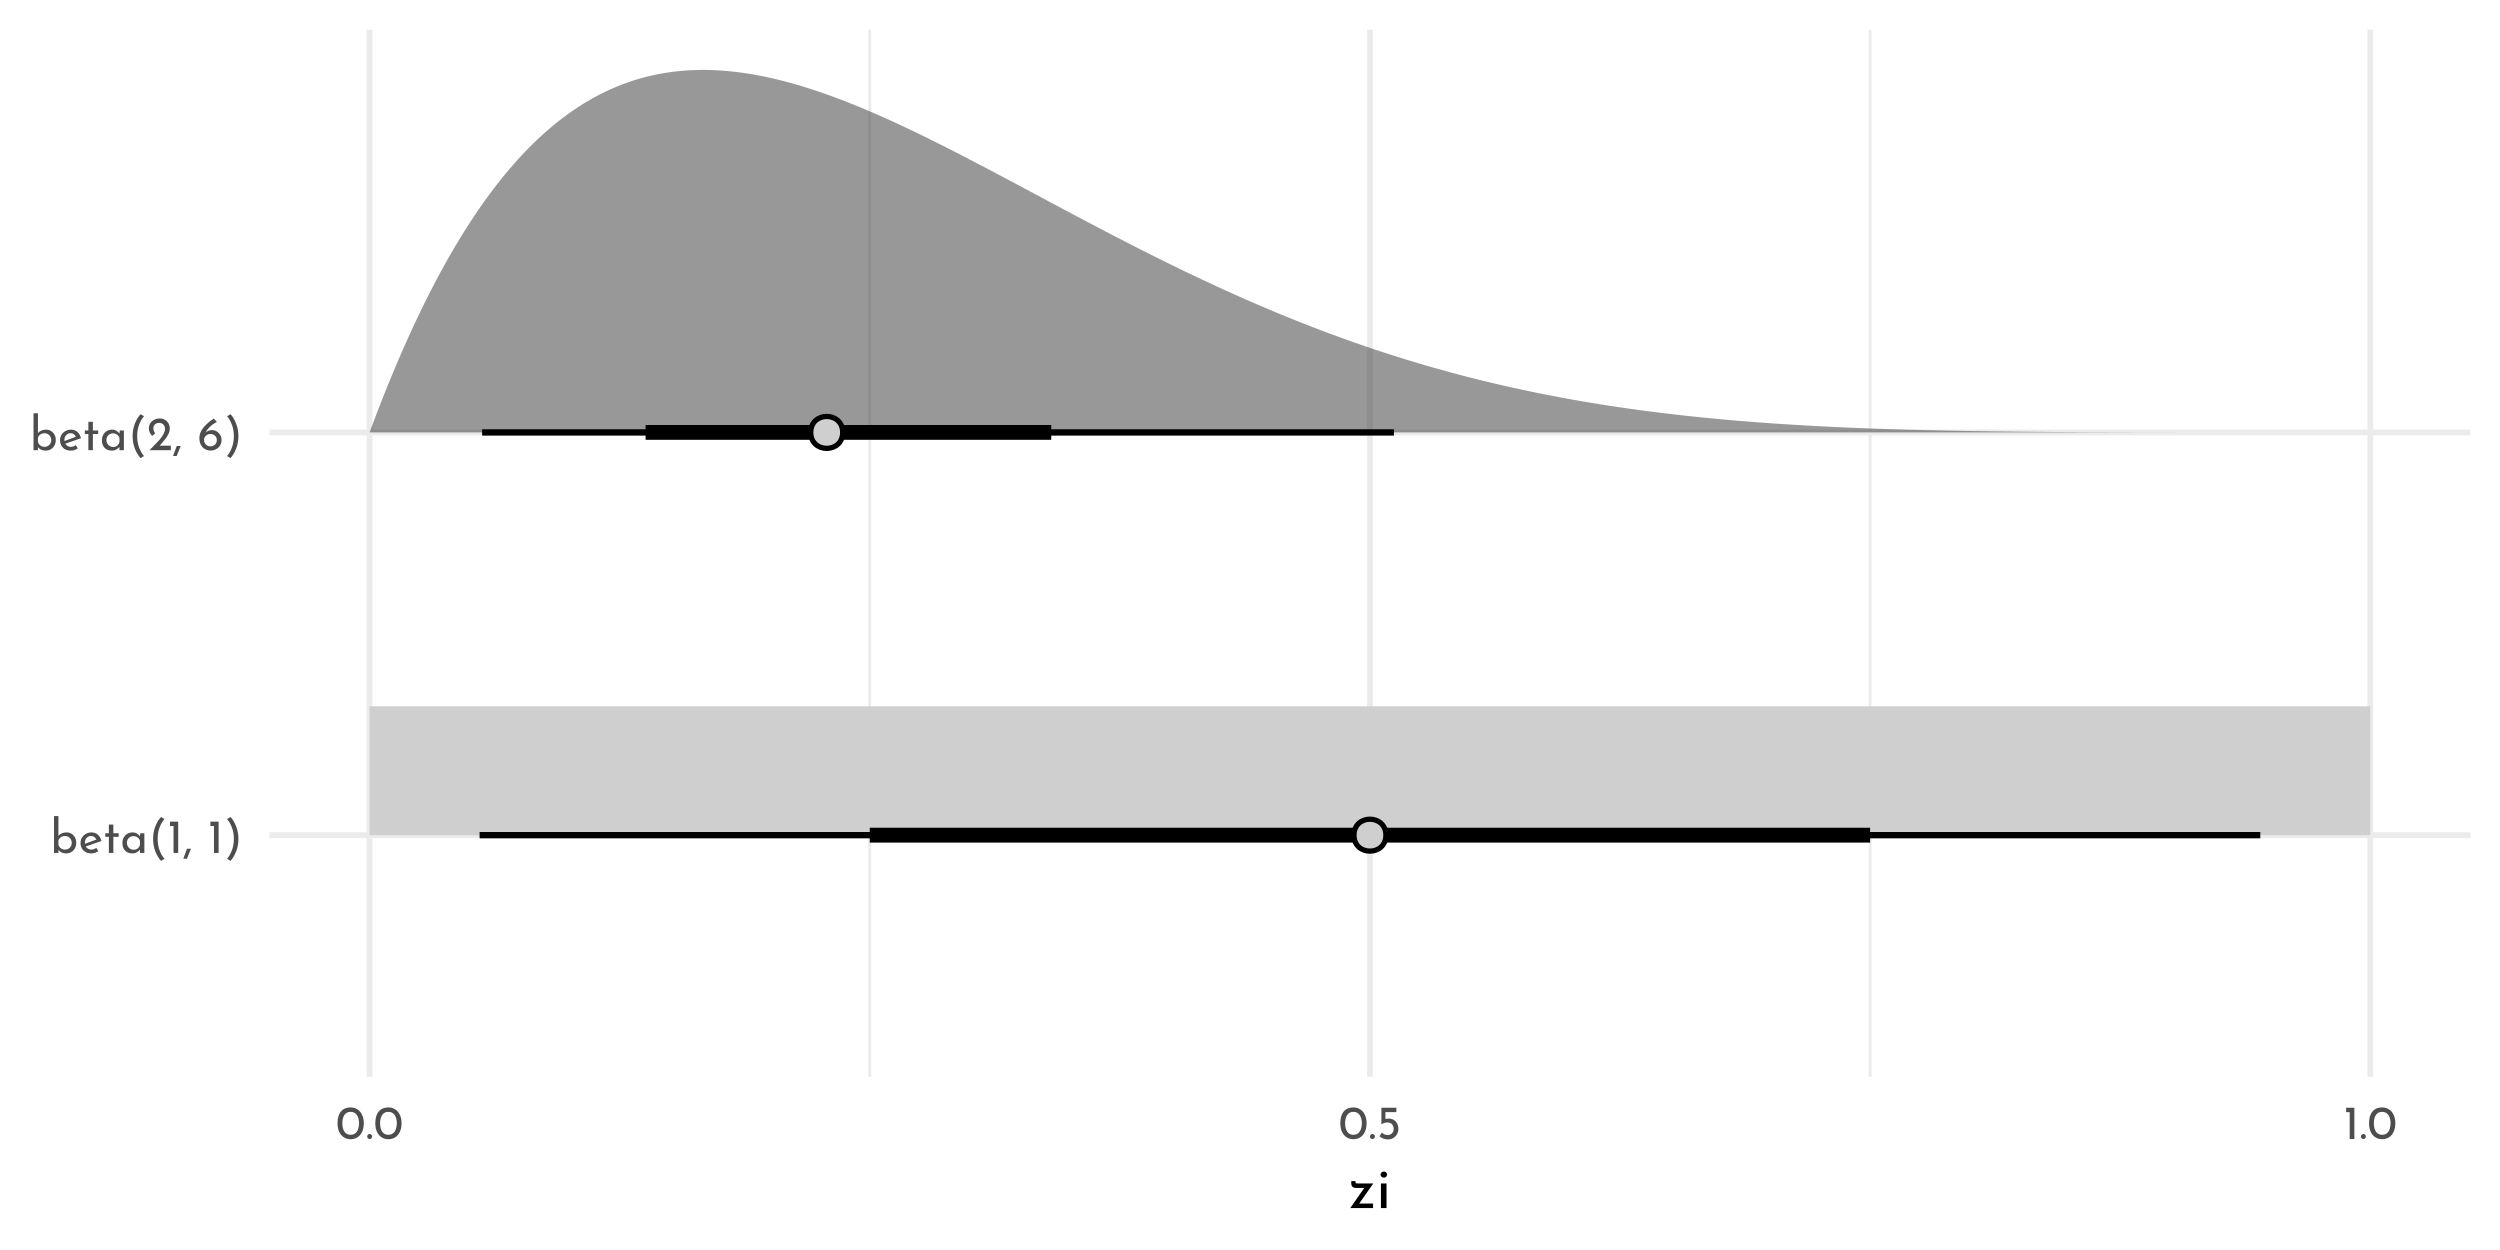 <?xml version="1.0" encoding="UTF-8"?>
<svg xmlns="http://www.w3.org/2000/svg" xmlns:xlink="http://www.w3.org/1999/xlink" width="504pt" height="252pt" viewBox="0 0 504 252" version="1.1">
<defs>
<g>
<symbol overflow="visible" id="glyph0-0">
<path style="stroke:none;" d=""/>
</symbol>
<symbol overflow="visible" id="glyph0-1">
<path style="stroke:none;" d="M 3.312 -4.141 C 3.676 -4.141 4.004 -4.051 4.297 -3.875 C 4.598 -3.695 4.832 -3.453 5 -3.141 C 5.176 -2.828 5.266 -2.461 5.266 -2.047 C 5.266 -1.617 5.172 -1.238 4.984 -0.906 C 4.797 -0.582 4.547 -0.332 4.234 -0.156 C 3.922 0.008 3.578 0.094 3.203 0.094 C 2.879 0.094 2.582 0.031 2.312 -0.094 C 2.051 -0.219 1.836 -0.391 1.672 -0.609 L 1.672 0 L 0.781 0 L 0.781 -7.438 L 1.672 -7.438 L 1.672 -3.438 C 1.836 -3.656 2.066 -3.828 2.359 -3.953 C 2.648 -4.078 2.969 -4.141 3.312 -4.141 Z M 3.016 -0.672 C 3.398 -0.672 3.719 -0.801 3.969 -1.062 C 4.227 -1.32 4.359 -1.648 4.359 -2.047 C 4.359 -2.305 4.297 -2.539 4.172 -2.75 C 4.055 -2.957 3.895 -3.117 3.688 -3.234 C 3.488 -3.359 3.266 -3.422 3.016 -3.422 C 2.68 -3.422 2.391 -3.332 2.141 -3.156 C 1.898 -2.977 1.742 -2.75 1.672 -2.469 L 1.672 -1.656 C 1.742 -1.375 1.898 -1.141 2.141 -0.953 C 2.391 -0.766 2.68 -0.672 3.016 -0.672 Z M 3.016 -0.672 "/>
</symbol>
<symbol overflow="visible" id="glyph0-2">
<path style="stroke:none;" d="M 2.641 -0.672 C 2.973 -0.672 3.297 -0.785 3.609 -1.016 L 4.016 -0.359 C 3.805 -0.211 3.578 -0.098 3.328 -0.016 C 3.086 0.055 2.852 0.094 2.625 0.094 C 2.176 0.094 1.785 0.004 1.453 -0.172 C 1.129 -0.359 0.879 -0.609 0.703 -0.922 C 0.523 -1.242 0.438 -1.609 0.438 -2.016 C 0.438 -2.398 0.531 -2.754 0.719 -3.078 C 0.914 -3.398 1.18 -3.656 1.516 -3.844 C 1.859 -4.039 2.234 -4.141 2.641 -4.141 C 3.16 -4.141 3.594 -3.984 3.938 -3.672 C 4.289 -3.367 4.531 -2.945 4.656 -2.406 L 1.5 -1.312 C 1.613 -1.102 1.77 -0.941 1.969 -0.828 C 2.164 -0.723 2.391 -0.672 2.641 -0.672 Z M 2.578 -3.422 C 2.211 -3.422 1.91 -3.289 1.672 -3.031 C 1.43 -2.781 1.312 -2.457 1.312 -2.062 C 1.312 -1.969 1.316 -1.895 1.328 -1.844 L 3.641 -2.703 C 3.535 -2.91 3.395 -3.082 3.219 -3.219 C 3.051 -3.352 2.836 -3.422 2.578 -3.422 Z M 2.578 -3.422 "/>
</symbol>
<symbol overflow="visible" id="glyph0-3">
<path style="stroke:none;" d="M 2.062 -5.719 L 2.062 -3.969 L 3.141 -3.969 L 3.141 -3.25 L 2.062 -3.25 L 2.062 0 L 1.156 0 L 1.156 -3.25 L 0.438 -3.25 L 0.438 -3.969 L 1.156 -3.969 L 1.156 -5.719 Z M 2.062 -5.719 "/>
</symbol>
<symbol overflow="visible" id="glyph0-4">
<path style="stroke:none;" d="M 4.859 -3.969 L 4.859 0 L 3.969 0 L 3.969 -0.656 C 3.82 -0.469 3.613 -0.297 3.344 -0.141 C 3.07 0.016 2.77 0.094 2.438 0.094 C 2.062 0.094 1.719 0.016 1.406 -0.141 C 1.102 -0.305 0.863 -0.547 0.688 -0.859 C 0.52 -1.172 0.438 -1.547 0.438 -1.984 C 0.438 -2.422 0.523 -2.801 0.703 -3.125 C 0.891 -3.445 1.133 -3.695 1.438 -3.875 C 1.75 -4.051 2.094 -4.141 2.469 -4.141 C 2.812 -4.141 3.109 -4.062 3.359 -3.906 C 3.609 -3.758 3.812 -3.57 3.969 -3.344 L 4.031 -3.969 Z M 2.672 -0.641 C 3.004 -0.641 3.285 -0.727 3.516 -0.906 C 3.742 -1.094 3.895 -1.344 3.969 -1.656 L 3.969 -2.453 C 3.883 -2.734 3.723 -2.957 3.484 -3.125 C 3.242 -3.301 2.961 -3.391 2.641 -3.391 C 2.41 -3.391 2.191 -3.332 1.984 -3.219 C 1.785 -3.102 1.625 -2.941 1.5 -2.734 C 1.383 -2.523 1.328 -2.289 1.328 -2.031 C 1.328 -1.781 1.391 -1.547 1.516 -1.328 C 1.641 -1.117 1.801 -0.953 2 -0.828 C 2.207 -0.703 2.43 -0.641 2.672 -0.641 Z M 2.672 -0.641 "/>
</symbol>
<symbol overflow="visible" id="glyph0-5">
<path style="stroke:none;" d="M 0.984 -2.828 C 0.984 -3.734 1.133 -4.578 1.438 -5.359 C 1.75 -6.141 2.129 -6.77 2.578 -7.25 L 3.281 -6.844 C 2.875 -6.375 2.539 -5.797 2.281 -5.109 C 2.031 -4.43 1.906 -3.672 1.906 -2.828 C 1.906 -1.992 2.031 -1.234 2.281 -0.547 C 2.539 0.141 2.875 0.719 3.281 1.188 L 2.578 1.594 C 2.129 1.113 1.75 0.484 1.438 -0.297 C 1.133 -1.078 0.984 -1.922 0.984 -2.828 Z M 0.984 -2.828 "/>
</symbol>
<symbol overflow="visible" id="glyph0-6">
<path style="stroke:none;" d="M 2.172 -6.312 L 2.172 0 L 1.234 0 L 1.234 -5.422 L 0.516 -5.422 L 0.516 -6.312 Z M 2.172 -6.312 "/>
</symbol>
<symbol overflow="visible" id="glyph0-7">
<path style="stroke:none;" d="M 1.031 0.5 L 0.766 1.172 L 0.031 1.172 L 0.281 0.5 C 0.562 -0.27 0.727 -0.719 0.781 -0.844 L 1.594 -0.844 Z M 1.031 0.5 "/>
</symbol>
<symbol overflow="visible" id="glyph0-8">
<path style="stroke:none;" d=""/>
</symbol>
<symbol overflow="visible" id="glyph0-9">
<path style="stroke:none;" d="M 3 -2.828 C 3 -1.922 2.844 -1.078 2.531 -0.297 C 2.227 0.484 1.852 1.113 1.406 1.594 L 0.703 1.188 C 1.109 0.719 1.438 0.141 1.688 -0.547 C 1.945 -1.234 2.078 -1.992 2.078 -2.828 C 2.078 -3.672 1.945 -4.43 1.688 -5.109 C 1.438 -5.797 1.109 -6.375 0.703 -6.844 L 1.406 -7.25 C 1.852 -6.77 2.227 -6.141 2.531 -5.359 C 2.844 -4.578 3 -3.734 3 -2.828 Z M 3 -2.828 "/>
</symbol>
<symbol overflow="visible" id="glyph0-10">
<path style="stroke:none;" d="M 4.812 -0.906 L 4.812 0 L 0.516 0 L 0.828 -0.312 C 1.484 -0.969 1.992 -1.492 2.359 -1.891 C 2.723 -2.297 3.023 -2.703 3.266 -3.109 C 3.516 -3.523 3.641 -3.922 3.641 -4.297 C 3.641 -4.691 3.523 -4.988 3.297 -5.188 C 3.066 -5.395 2.785 -5.5 2.453 -5.5 C 2.191 -5.5 1.973 -5.441 1.797 -5.328 C 1.617 -5.223 1.488 -5.086 1.406 -4.922 C 1.332 -4.754 1.297 -4.586 1.297 -4.422 C 1.297 -4.016 1.422 -3.68 1.672 -3.422 L 1.109 -2.891 C 0.891 -3.023 0.711 -3.242 0.578 -3.547 C 0.453 -3.848 0.391 -4.133 0.391 -4.406 C 0.391 -4.758 0.477 -5.086 0.656 -5.391 C 0.832 -5.691 1.086 -5.93 1.422 -6.109 C 1.754 -6.297 2.148 -6.391 2.609 -6.391 C 2.992 -6.391 3.336 -6.297 3.641 -6.109 C 3.953 -5.93 4.191 -5.688 4.359 -5.375 C 4.523 -5.07 4.609 -4.738 4.609 -4.375 C 4.609 -4.008 4.52 -3.645 4.344 -3.281 C 4.176 -2.914 3.961 -2.57 3.703 -2.25 C 3.453 -1.938 3.117 -1.539 2.703 -1.062 L 2.547 -0.906 Z M 4.812 -0.906 "/>
</symbol>
<symbol overflow="visible" id="glyph0-11">
<path style="stroke:none;" d="M 2.938 -4.047 C 3.258 -4.047 3.566 -3.957 3.859 -3.781 C 4.148 -3.602 4.383 -3.359 4.562 -3.047 C 4.738 -2.742 4.828 -2.406 4.828 -2.031 C 4.828 -1.613 4.723 -1.242 4.516 -0.922 C 4.316 -0.609 4.047 -0.363 3.703 -0.188 C 3.367 -0.008 3.008 0.078 2.625 0.078 C 2.195 0.078 1.812 -0.02 1.469 -0.219 C 1.125 -0.426 0.852 -0.719 0.656 -1.094 C 0.457 -1.477 0.359 -1.922 0.359 -2.422 C 0.359 -3.18 0.629 -3.891 1.172 -4.547 C 1.711 -5.211 2.41 -5.82 3.266 -6.375 L 3.891 -5.688 C 3.328 -5.406 2.852 -5.078 2.469 -4.703 C 2.082 -4.328 1.801 -3.941 1.625 -3.547 C 1.957 -3.879 2.395 -4.047 2.938 -4.047 Z M 2.594 -0.766 C 2.957 -0.766 3.258 -0.879 3.5 -1.109 C 3.75 -1.348 3.875 -1.656 3.875 -2.031 C 3.875 -2.395 3.75 -2.691 3.5 -2.922 C 3.258 -3.148 2.957 -3.266 2.594 -3.266 C 2.363 -3.266 2.148 -3.211 1.953 -3.109 C 1.754 -3.016 1.598 -2.879 1.484 -2.703 C 1.367 -2.535 1.312 -2.352 1.312 -2.156 L 1.312 -1.984 C 1.312 -1.766 1.367 -1.562 1.484 -1.375 C 1.598 -1.188 1.754 -1.035 1.953 -0.922 C 2.148 -0.816 2.363 -0.766 2.594 -0.766 Z M 2.594 -0.766 "/>
</symbol>
<symbol overflow="visible" id="glyph0-12">
<path style="stroke:none;" d="M 3 0.031 C 2.477 0.031 2.016 -0.098 1.609 -0.359 C 1.211 -0.617 0.898 -0.988 0.672 -1.469 C 0.453 -1.957 0.344 -2.531 0.344 -3.188 C 0.344 -4.227 0.578 -5.02 1.047 -5.562 C 1.516 -6.113 2.164 -6.383 3 -6.375 C 3.508 -6.375 3.961 -6.242 4.359 -5.984 C 4.766 -5.734 5.078 -5.363 5.297 -4.875 C 5.523 -4.395 5.641 -3.832 5.641 -3.188 C 5.641 -2.52 5.523 -1.941 5.297 -1.453 C 5.078 -0.973 4.766 -0.602 4.359 -0.344 C 3.961 -0.094 3.508 0.031 3 0.031 Z M 2.984 -0.859 C 3.523 -0.859 3.941 -1.066 4.234 -1.484 C 4.523 -1.91 4.676 -2.484 4.688 -3.203 C 4.676 -3.898 4.523 -4.453 4.234 -4.859 C 3.941 -5.273 3.523 -5.484 2.984 -5.484 C 2.441 -5.484 2.023 -5.273 1.734 -4.859 C 1.453 -4.441 1.312 -3.883 1.312 -3.188 C 1.312 -2.477 1.453 -1.91 1.734 -1.484 C 2.023 -1.066 2.441 -0.859 2.984 -0.859 Z M 2.984 -0.859 "/>
</symbol>
<symbol overflow="visible" id="glyph0-13">
<path style="stroke:none;" d="M 0.328 -0.516 C 0.328 -0.648 0.379 -0.77 0.484 -0.875 C 0.586 -0.977 0.703 -1.031 0.828 -1.031 C 0.953 -1.031 1.066 -0.977 1.172 -0.875 C 1.273 -0.77 1.328 -0.648 1.328 -0.516 C 1.328 -0.359 1.273 -0.234 1.172 -0.141 C 1.078 -0.047 0.961 0 0.828 0 C 0.703 0 0.586 -0.047 0.484 -0.141 C 0.379 -0.234 0.328 -0.359 0.328 -0.516 Z M 0.328 -0.516 "/>
</symbol>
<symbol overflow="visible" id="glyph0-14">
<path style="stroke:none;" d="M 2.469 -4.125 C 2.883 -4.125 3.238 -4.031 3.531 -3.844 C 3.832 -3.656 4.055 -3.406 4.203 -3.094 C 4.359 -2.789 4.438 -2.445 4.438 -2.062 C 4.438 -1.664 4.344 -1.301 4.156 -0.969 C 3.977 -0.645 3.727 -0.391 3.406 -0.203 C 3.094 -0.016 2.738 0.078 2.344 0.078 C 2.02 0.078 1.703 0.02 1.391 -0.094 C 1.078 -0.219 0.82 -0.379 0.625 -0.578 L 1.125 -1.312 C 1.25 -1.156 1.414 -1.031 1.625 -0.938 C 1.844 -0.852 2.062 -0.812 2.281 -0.812 C 2.625 -0.812 2.91 -0.926 3.141 -1.156 C 3.367 -1.383 3.484 -1.676 3.484 -2.031 C 3.484 -2.426 3.375 -2.742 3.156 -2.984 C 2.945 -3.223 2.645 -3.344 2.25 -3.344 C 2.031 -3.344 1.82 -3.312 1.625 -3.25 C 1.438 -3.188 1.238 -3.094 1.031 -2.969 L 1.016 -2.969 L 1.016 -6.312 L 4.031 -6.312 L 4.031 -5.422 L 1.828 -5.422 L 1.828 -4.047 C 2.023 -4.098 2.238 -4.125 2.469 -4.125 Z M 2.469 -4.125 "/>
</symbol>
<symbol overflow="visible" id="glyph1-0">
<path style="stroke:none;" d=""/>
</symbol>
<symbol overflow="visible" id="glyph1-1">
<path style="stroke:none;" d="M 2.156 -0.922 L 4.938 -0.922 L 4.938 0 L 0.344 0 L 3.156 -4.062 L 1.438 -4.062 C 1.176 -4.062 0.961 -4.141 0.797 -4.297 C 0.629 -4.453 0.547 -4.676 0.547 -4.969 L 0.547 -5.453 L 1.391 -5.453 L 1.391 -5.297 C 1.391 -5.16 1.422 -5.07 1.484 -5.031 C 1.547 -4.988 1.648 -4.969 1.797 -4.969 L 4.984 -4.969 Z M 2.156 -0.922 "/>
</symbol>
<symbol overflow="visible" id="glyph1-2">
<path style="stroke:none;" d="M 2.094 -4.969 L 2.094 0 L 0.969 0 L 0.969 -4.969 Z M 0.891 -6.766 C 0.891 -6.93 0.957 -7.07 1.094 -7.188 C 1.227 -7.312 1.383 -7.375 1.562 -7.375 C 1.738 -7.375 1.891 -7.312 2.016 -7.188 C 2.148 -7.07 2.219 -6.93 2.219 -6.766 C 2.219 -6.586 2.148 -6.438 2.016 -6.312 C 1.891 -6.195 1.738 -6.141 1.562 -6.141 C 1.383 -6.141 1.227 -6.195 1.094 -6.312 C 0.957 -6.438 0.891 -6.586 0.891 -6.766 Z M 0.891 -6.766 "/>
</symbol>
</g>
<clipPath id="clip1">
  <path d="M 175 5.977 L 176 5.977 L 176 217.09 L 175 217.09 Z M 175 5.977 "/>
</clipPath>
<clipPath id="clip2">
  <path d="M 376 5.977 L 378 5.977 L 378 217.09 L 376 217.09 Z M 376 5.977 "/>
</clipPath>
<clipPath id="clip3">
  <path d="M 54.336 167 L 498.023 167 L 498.023 169 L 54.336 169 Z M 54.336 167 "/>
</clipPath>
<clipPath id="clip4">
  <path d="M 54.336 86 L 498.023 86 L 498.023 88 L 54.336 88 Z M 54.336 86 "/>
</clipPath>
<clipPath id="clip5">
  <path d="M 73 5.977 L 76 5.977 L 76 217.09 L 73 217.09 Z M 73 5.977 "/>
</clipPath>
<clipPath id="clip6">
  <path d="M 275 5.977 L 277 5.977 L 277 217.09 L 275 217.09 Z M 275 5.977 "/>
</clipPath>
<clipPath id="clip7">
  <path d="M 477 5.977 L 479 5.977 L 479 217.09 L 477 217.09 Z M 477 5.977 "/>
</clipPath>
</defs>
<g id="surface639">
<rect x="0" y="0" width="504" height="252" style="fill:rgb(100%,100%,100%);fill-opacity:1;stroke:none;"/>
<g clip-path="url(#clip1)" clip-rule="nonzero">
<path style="fill:none;stroke-width:0.582;stroke-linecap:butt;stroke-linejoin:round;stroke:rgb(92.157%,92.157%,92.157%);stroke-opacity:1;stroke-miterlimit:10;" d="M 175.344 217.09 L 175.344 5.977 "/>
</g>
<g clip-path="url(#clip2)" clip-rule="nonzero">
<path style="fill:none;stroke-width:0.582;stroke-linecap:butt;stroke-linejoin:round;stroke:rgb(92.157%,92.157%,92.157%);stroke-opacity:1;stroke-miterlimit:10;" d="M 377.016 217.09 L 377.016 5.977 "/>
</g>
<g clip-path="url(#clip3)" clip-rule="nonzero">
<path style="fill:none;stroke-width:1.164;stroke-linecap:butt;stroke-linejoin:round;stroke:rgb(92.157%,92.157%,92.157%);stroke-opacity:1;stroke-miterlimit:10;" d="M 54.336 168.371 L 498.023 168.371 "/>
</g>
<g clip-path="url(#clip4)" clip-rule="nonzero">
<path style="fill:none;stroke-width:1.164;stroke-linecap:butt;stroke-linejoin:round;stroke:rgb(92.157%,92.157%,92.157%);stroke-opacity:1;stroke-miterlimit:10;" d="M 54.336 87.176 L 498.023 87.176 "/>
</g>
<g clip-path="url(#clip5)" clip-rule="nonzero">
<path style="fill:none;stroke-width:1.164;stroke-linecap:butt;stroke-linejoin:round;stroke:rgb(92.157%,92.157%,92.157%);stroke-opacity:1;stroke-miterlimit:10;" d="M 74.504 217.09 L 74.504 5.977 "/>
</g>
<g clip-path="url(#clip6)" clip-rule="nonzero">
<path style="fill:none;stroke-width:1.164;stroke-linecap:butt;stroke-linejoin:round;stroke:rgb(92.157%,92.157%,92.157%);stroke-opacity:1;stroke-miterlimit:10;" d="M 276.18 217.09 L 276.18 5.977 "/>
</g>
<g clip-path="url(#clip7)" clip-rule="nonzero">
<path style="fill:none;stroke-width:1.164;stroke-linecap:butt;stroke-linejoin:round;stroke:rgb(92.157%,92.157%,92.157%);stroke-opacity:1;stroke-miterlimit:10;" d="M 477.855 217.09 L 477.855 5.977 "/>
</g>
<path style=" stroke:none;fill-rule:nonzero;fill:rgb(20%,20%,20%);fill-opacity:0.502;" d="M 74.504 87.176 L 75.312 85.016 L 76.117 82.898 L 76.926 80.824 L 77.73 78.789 L 78.539 76.801 L 79.344 74.848 L 80.152 72.941 L 80.957 71.07 L 81.766 69.242 L 82.57 67.449 L 83.379 65.699 L 84.184 63.984 L 84.992 62.309 L 85.797 60.668 L 86.605 59.066 L 87.41 57.5 L 88.219 55.973 L 89.023 54.477 L 89.832 53.016 L 90.637 51.59 L 91.445 50.199 L 92.25 48.84 L 93.059 47.516 L 93.863 46.223 L 94.672 44.965 L 95.477 43.734 L 96.285 42.539 L 97.09 41.371 L 97.898 40.238 L 98.707 39.133 L 99.512 38.055 L 100.32 37.008 L 101.125 35.992 L 101.934 35.004 L 102.738 34.043 L 103.547 33.109 L 104.352 32.203 L 105.16 31.324 L 105.965 30.473 L 106.773 29.648 L 107.578 28.848 L 108.387 28.074 L 109.191 27.324 L 110 26.598 L 110.805 25.898 L 111.613 25.223 L 112.418 24.57 L 113.227 23.941 L 114.031 23.332 L 114.84 22.75 L 115.645 22.188 L 116.453 21.648 L 117.258 21.129 L 118.066 20.633 L 118.871 20.156 L 119.68 19.703 L 120.484 19.266 L 121.293 18.852 L 122.098 18.457 L 122.906 18.082 L 123.715 17.723 L 124.52 17.387 L 125.328 17.066 L 126.133 16.766 L 126.941 16.48 L 127.746 16.215 L 128.555 15.965 L 129.359 15.734 L 130.168 15.516 L 130.973 15.32 L 131.781 15.137 L 132.586 14.969 L 133.395 14.816 L 134.199 14.68 L 135.008 14.559 L 135.812 14.453 L 136.621 14.359 L 137.426 14.281 L 138.234 14.219 L 139.039 14.168 L 139.848 14.133 L 140.652 14.109 L 141.461 14.098 L 142.266 14.098 L 143.074 14.113 L 143.879 14.141 L 144.688 14.18 L 145.492 14.23 L 146.301 14.293 L 147.105 14.367 L 147.914 14.449 L 148.719 14.547 L 149.527 14.652 L 150.336 14.766 L 151.141 14.895 L 151.949 15.031 L 152.754 15.176 L 153.562 15.332 L 154.367 15.496 L 155.176 15.672 L 155.98 15.855 L 156.789 16.047 L 157.594 16.246 L 158.402 16.457 L 159.207 16.672 L 160.016 16.898 L 160.82 17.129 L 161.629 17.371 L 162.434 17.617 L 163.242 17.875 L 164.047 18.137 L 164.855 18.406 L 165.66 18.68 L 166.469 18.961 L 167.273 19.25 L 168.082 19.543 L 168.887 19.844 L 169.695 20.152 L 170.5 20.465 L 171.309 20.781 L 172.113 21.105 L 172.922 21.434 L 173.727 21.766 L 175.344 22.445 L 176.148 22.793 L 176.957 23.145 L 177.762 23.504 L 178.57 23.863 L 179.375 24.227 L 180.184 24.598 L 180.988 24.969 L 181.797 25.344 L 182.602 25.723 L 183.41 26.105 L 184.215 26.492 L 185.023 26.879 L 185.828 27.273 L 186.637 27.668 L 187.441 28.062 L 188.25 28.465 L 189.055 28.867 L 189.863 29.273 L 190.668 29.68 L 191.477 30.09 L 192.281 30.5 L 193.09 30.914 L 193.895 31.328 L 194.703 31.746 L 195.508 32.164 L 196.316 32.582 L 197.121 33.004 L 197.93 33.426 L 198.734 33.852 L 199.543 34.273 L 200.348 34.699 L 201.156 35.129 L 201.965 35.555 L 202.77 35.984 L 203.578 36.414 L 204.383 36.844 L 205.191 37.273 L 205.996 37.703 L 206.805 38.133 L 207.609 38.562 L 208.418 38.996 L 209.223 39.426 L 210.031 39.855 L 210.836 40.289 L 211.645 40.719 L 212.449 41.148 L 213.258 41.578 L 214.062 42.008 L 214.871 42.438 L 215.676 42.867 L 216.484 43.297 L 217.289 43.723 L 218.098 44.148 L 218.902 44.574 L 219.711 45 L 220.516 45.426 L 221.324 45.848 L 222.129 46.27 L 222.938 46.691 L 223.742 47.109 L 224.551 47.531 L 225.355 47.949 L 226.973 48.777 L 227.777 49.191 L 228.586 49.605 L 229.391 50.016 L 230.199 50.422 L 231.004 50.832 L 231.812 51.238 L 232.617 51.641 L 233.426 52.043 L 234.23 52.441 L 235.039 52.844 L 235.844 53.238 L 236.652 53.633 L 237.457 54.027 L 238.266 54.418 L 239.07 54.809 L 239.879 55.195 L 240.684 55.578 L 241.492 55.961 L 242.297 56.344 L 243.105 56.723 L 243.91 57.098 L 244.719 57.473 L 245.523 57.844 L 246.332 58.215 L 247.137 58.582 L 247.945 58.945 L 248.75 59.309 L 249.559 59.668 L 250.363 60.027 L 251.172 60.383 L 251.977 60.734 L 252.785 61.086 L 253.594 61.434 L 254.398 61.781 L 255.207 62.125 L 256.012 62.465 L 256.82 62.805 L 257.625 63.141 L 258.434 63.473 L 259.238 63.801 L 260.047 64.129 L 260.852 64.457 L 261.66 64.777 L 262.465 65.098 L 263.273 65.414 L 264.078 65.73 L 264.887 66.043 L 265.691 66.352 L 266.5 66.656 L 267.305 66.961 L 268.113 67.262 L 268.918 67.562 L 269.727 67.859 L 270.531 68.152 L 271.34 68.441 L 272.145 68.73 L 272.953 69.016 L 273.758 69.297 L 274.566 69.578 L 275.371 69.852 L 276.18 70.129 L 276.984 70.398 L 277.793 70.668 L 278.602 70.934 L 279.406 71.195 L 280.215 71.457 L 281.02 71.715 L 281.828 71.969 L 282.633 72.223 L 283.441 72.473 L 284.246 72.719 L 285.055 72.961 L 285.859 73.203 L 286.668 73.441 L 287.473 73.68 L 288.281 73.914 L 289.086 74.145 L 289.895 74.371 L 290.699 74.598 L 291.508 74.82 L 292.312 75.039 L 293.121 75.258 L 293.926 75.473 L 294.734 75.684 L 295.539 75.895 L 296.348 76.102 L 297.152 76.305 L 297.961 76.508 L 298.766 76.707 L 299.574 76.906 L 300.379 77.098 L 301.188 77.289 L 301.992 77.48 L 302.801 77.668 L 303.605 77.852 L 305.223 78.211 L 306.027 78.387 L 306.836 78.562 L 307.641 78.734 L 308.449 78.906 L 309.254 79.07 L 310.062 79.238 L 310.867 79.398 L 311.676 79.559 L 312.48 79.719 L 313.289 79.871 L 314.094 80.027 L 314.902 80.176 L 315.707 80.324 L 316.516 80.473 L 317.32 80.617 L 318.129 80.758 L 318.934 80.898 L 319.742 81.035 L 320.547 81.172 L 321.355 81.305 L 322.16 81.434 L 322.969 81.562 L 323.773 81.691 L 324.582 81.816 L 325.387 81.938 L 326.195 82.059 L 327 82.176 L 327.809 82.293 L 328.613 82.41 L 329.422 82.52 L 330.227 82.633 L 331.035 82.742 L 331.844 82.848 L 332.648 82.953 L 333.457 83.055 L 334.262 83.156 L 335.07 83.258 L 335.875 83.355 L 336.684 83.449 L 337.488 83.543 L 338.297 83.637 L 339.102 83.727 L 339.91 83.816 L 340.715 83.902 L 341.523 83.988 L 342.328 84.074 L 343.137 84.156 L 343.941 84.234 L 344.75 84.312 L 345.555 84.391 L 346.363 84.469 L 347.168 84.543 L 347.977 84.613 L 348.781 84.684 L 349.59 84.754 L 350.395 84.824 L 351.203 84.891 L 352.008 84.957 L 352.816 85.02 L 353.621 85.082 L 354.43 85.145 L 355.234 85.203 L 356.852 85.32 L 357.656 85.375 L 358.465 85.43 L 359.27 85.484 L 360.078 85.535 L 360.883 85.586 L 361.691 85.637 L 362.496 85.684 L 363.305 85.73 L 364.109 85.777 L 364.918 85.824 L 365.723 85.867 L 366.531 85.91 L 367.336 85.953 L 368.145 85.992 L 368.949 86.031 L 369.758 86.07 L 370.562 86.109 L 371.371 86.145 L 372.176 86.18 L 372.984 86.215 L 373.789 86.25 L 374.598 86.281 L 375.402 86.312 L 376.211 86.344 L 377.016 86.375 L 377.824 86.406 L 378.629 86.434 L 379.438 86.461 L 380.242 86.488 L 381.051 86.516 L 381.855 86.539 L 382.664 86.566 L 383.473 86.59 L 384.277 86.613 L 385.086 86.633 L 385.891 86.656 L 386.699 86.676 L 387.504 86.699 L 388.312 86.719 L 389.117 86.734 L 389.926 86.754 L 390.73 86.773 L 391.539 86.789 L 392.344 86.809 L 393.152 86.824 L 393.957 86.84 L 394.766 86.855 L 395.57 86.867 L 396.379 86.883 L 397.184 86.895 L 397.992 86.91 L 398.797 86.922 L 399.605 86.934 L 400.41 86.945 L 401.219 86.957 L 402.023 86.969 L 402.832 86.977 L 403.637 86.988 L 404.445 86.996 L 405.25 87.004 L 406.059 87.016 L 406.863 87.023 L 408.48 87.039 L 409.285 87.047 L 410.094 87.055 L 410.898 87.059 L 411.707 87.066 L 412.512 87.074 L 413.32 87.078 L 414.125 87.086 L 414.934 87.09 L 415.738 87.094 L 416.547 87.102 L 417.352 87.105 L 418.16 87.109 L 418.965 87.113 L 419.773 87.117 L 420.578 87.121 L 421.387 87.125 L 422.191 87.129 L 423 87.133 L 423.805 87.133 L 424.613 87.137 L 425.418 87.141 L 426.227 87.141 L 427.031 87.145 L 427.84 87.148 L 428.645 87.148 L 429.453 87.152 L 430.258 87.152 L 431.066 87.156 L 432.68 87.156 L 433.484 87.16 L 435.102 87.16 L 435.906 87.164 L 438.328 87.164 L 439.133 87.168 L 442.359 87.168 L 443.168 87.172 L 452.039 87.172 L 452.848 87.176 L 477.855 87.176 Z M 74.504 87.176 "/>
<path style=" stroke:none;fill-rule:nonzero;fill:rgb(81.176%,81.176%,81.176%);fill-opacity:1;" d="M 74.504 142.395 L 477.855 142.395 L 477.855 168.371 L 74.504 168.371 Z M 74.504 142.395 "/>
<path style="fill:none;stroke-width:1.28;stroke-linecap:butt;stroke-linejoin:round;stroke:rgb(0%,0%,0%);stroke-opacity:1;stroke-miterlimit:10;" d="M 96.688 168.371 L 455.672 168.371 "/>
<path style="fill:none;stroke-width:2.988;stroke-linecap:butt;stroke-linejoin:round;stroke:rgb(0%,0%,0%);stroke-opacity:1;stroke-miterlimit:10;" d="M 175.344 168.371 L 377.016 168.371 "/>
<path style="fill:none;stroke-width:1.28;stroke-linecap:butt;stroke-linejoin:round;stroke:rgb(0%,0%,0%);stroke-opacity:1;stroke-miterlimit:10;" d="M 97.195 87.176 L 281.016 87.176 "/>
<path style="fill:none;stroke-width:2.988;stroke-linecap:butt;stroke-linejoin:round;stroke:rgb(0%,0%,0%);stroke-opacity:1;stroke-miterlimit:10;" d="M 130.156 87.176 L 211.93 87.176 "/>
<path style="fill-rule:nonzero;fill:rgb(81.176%,81.176%,81.176%);fill-opacity:1;stroke-width:1.063;stroke-linecap:round;stroke-linejoin:round;stroke:rgb(0%,0%,0%);stroke-opacity:1;stroke-miterlimit:10;" d="M 277.863 168.371 C 277.863 170.617 274.496 170.617 274.496 168.371 C 274.496 166.129 277.863 166.129 277.863 168.371 "/>
<path style="fill-rule:nonzero;fill:rgb(81.176%,81.176%,81.176%);fill-opacity:1;stroke-width:1.063;stroke-linecap:round;stroke-linejoin:round;stroke:rgb(0%,0%,0%);stroke-opacity:1;stroke-miterlimit:10;" d="M 279.398 168.371 C 279.398 172.664 272.961 172.664 272.961 168.371 C 272.961 164.078 279.398 164.078 279.398 168.371 "/>
<path style="fill-rule:nonzero;fill:rgb(81.176%,81.176%,81.176%);fill-opacity:1;stroke-width:1.063;stroke-linecap:round;stroke-linejoin:round;stroke:rgb(0%,0%,0%);stroke-opacity:1;stroke-miterlimit:10;" d="M 168.348 87.176 C 168.348 89.422 164.98 89.422 164.98 87.176 C 164.98 84.93 168.348 84.93 168.348 87.176 "/>
<path style="fill-rule:nonzero;fill:rgb(81.176%,81.176%,81.176%);fill-opacity:1;stroke-width:1.063;stroke-linecap:round;stroke-linejoin:round;stroke:rgb(0%,0%,0%);stroke-opacity:1;stroke-miterlimit:10;" d="M 169.887 87.176 C 169.887 91.469 163.445 91.469 163.445 87.176 C 163.445 82.883 169.887 82.883 169.887 87.176 "/>
<g style="fill:rgb(30.196%,30.196%,30.196%);fill-opacity:1;">
  <use xlink:href="#glyph0-1" x="10.105" y="171.953"/>
  <use xlink:href="#glyph0-2" x="15.798" y="171.953"/>
  <use xlink:href="#glyph0-3" x="20.79" y="171.953"/>
  <use xlink:href="#glyph0-4" x="24.246" y="171.953"/>
  <use xlink:href="#glyph0-5" x="29.881" y="171.953"/>
  <use xlink:href="#glyph0-6" x="33.75" y="171.953"/>
  <use xlink:href="#glyph0-7" x="36.918" y="171.953"/>
  <use xlink:href="#glyph0-8" x="38.867" y="171.953"/>
  <use xlink:href="#glyph0-6" x="41.901" y="171.953"/>
  <use xlink:href="#glyph0-9" x="45.069" y="171.953"/>
</g>
<g style="fill:rgb(30.196%,30.196%,30.196%);fill-opacity:1;">
  <use xlink:href="#glyph0-1" x="5.977" y="90.754"/>
  <use xlink:href="#glyph0-2" x="11.669" y="90.754"/>
  <use xlink:href="#glyph0-3" x="16.661" y="90.754"/>
  <use xlink:href="#glyph0-4" x="20.117" y="90.754"/>
  <use xlink:href="#glyph0-5" x="25.753" y="90.754"/>
  <use xlink:href="#glyph0-10" x="29.621" y="90.754"/>
  <use xlink:href="#glyph0-7" x="34.853" y="90.754"/>
  <use xlink:href="#glyph0-8" x="36.802" y="90.754"/>
  <use xlink:href="#glyph0-11" x="39.836" y="90.754"/>
  <use xlink:href="#glyph0-9" x="45.068" y="90.754"/>
</g>
<g style="fill:rgb(30.196%,30.196%,30.196%);fill-opacity:1;">
  <use xlink:href="#glyph0-12" x="67.703" y="229.633"/>
  <use xlink:href="#glyph0-13" x="73.694" y="229.633"/>
  <use xlink:href="#glyph0-12" x="75.316" y="229.633"/>
</g>
<g style="fill:rgb(30.196%,30.196%,30.196%);fill-opacity:1;">
  <use xlink:href="#glyph0-12" x="269.863" y="229.633"/>
  <use xlink:href="#glyph0-13" x="275.854" y="229.633"/>
  <use xlink:href="#glyph0-14" x="277.476" y="229.633"/>
</g>
<g style="fill:rgb(30.196%,30.196%,30.196%);fill-opacity:1;">
  <use xlink:href="#glyph0-6" x="472.465" y="229.633"/>
  <use xlink:href="#glyph0-13" x="475.633" y="229.633"/>
  <use xlink:href="#glyph0-12" x="477.255" y="229.633"/>
</g>
<g style="fill:rgb(0%,0%,0%);fill-opacity:1;">
  <use xlink:href="#glyph1-1" x="271.871" y="243.551"/>
  <use xlink:href="#glyph1-2" x="277.427" y="243.551"/>
</g>
</g>
</svg>
